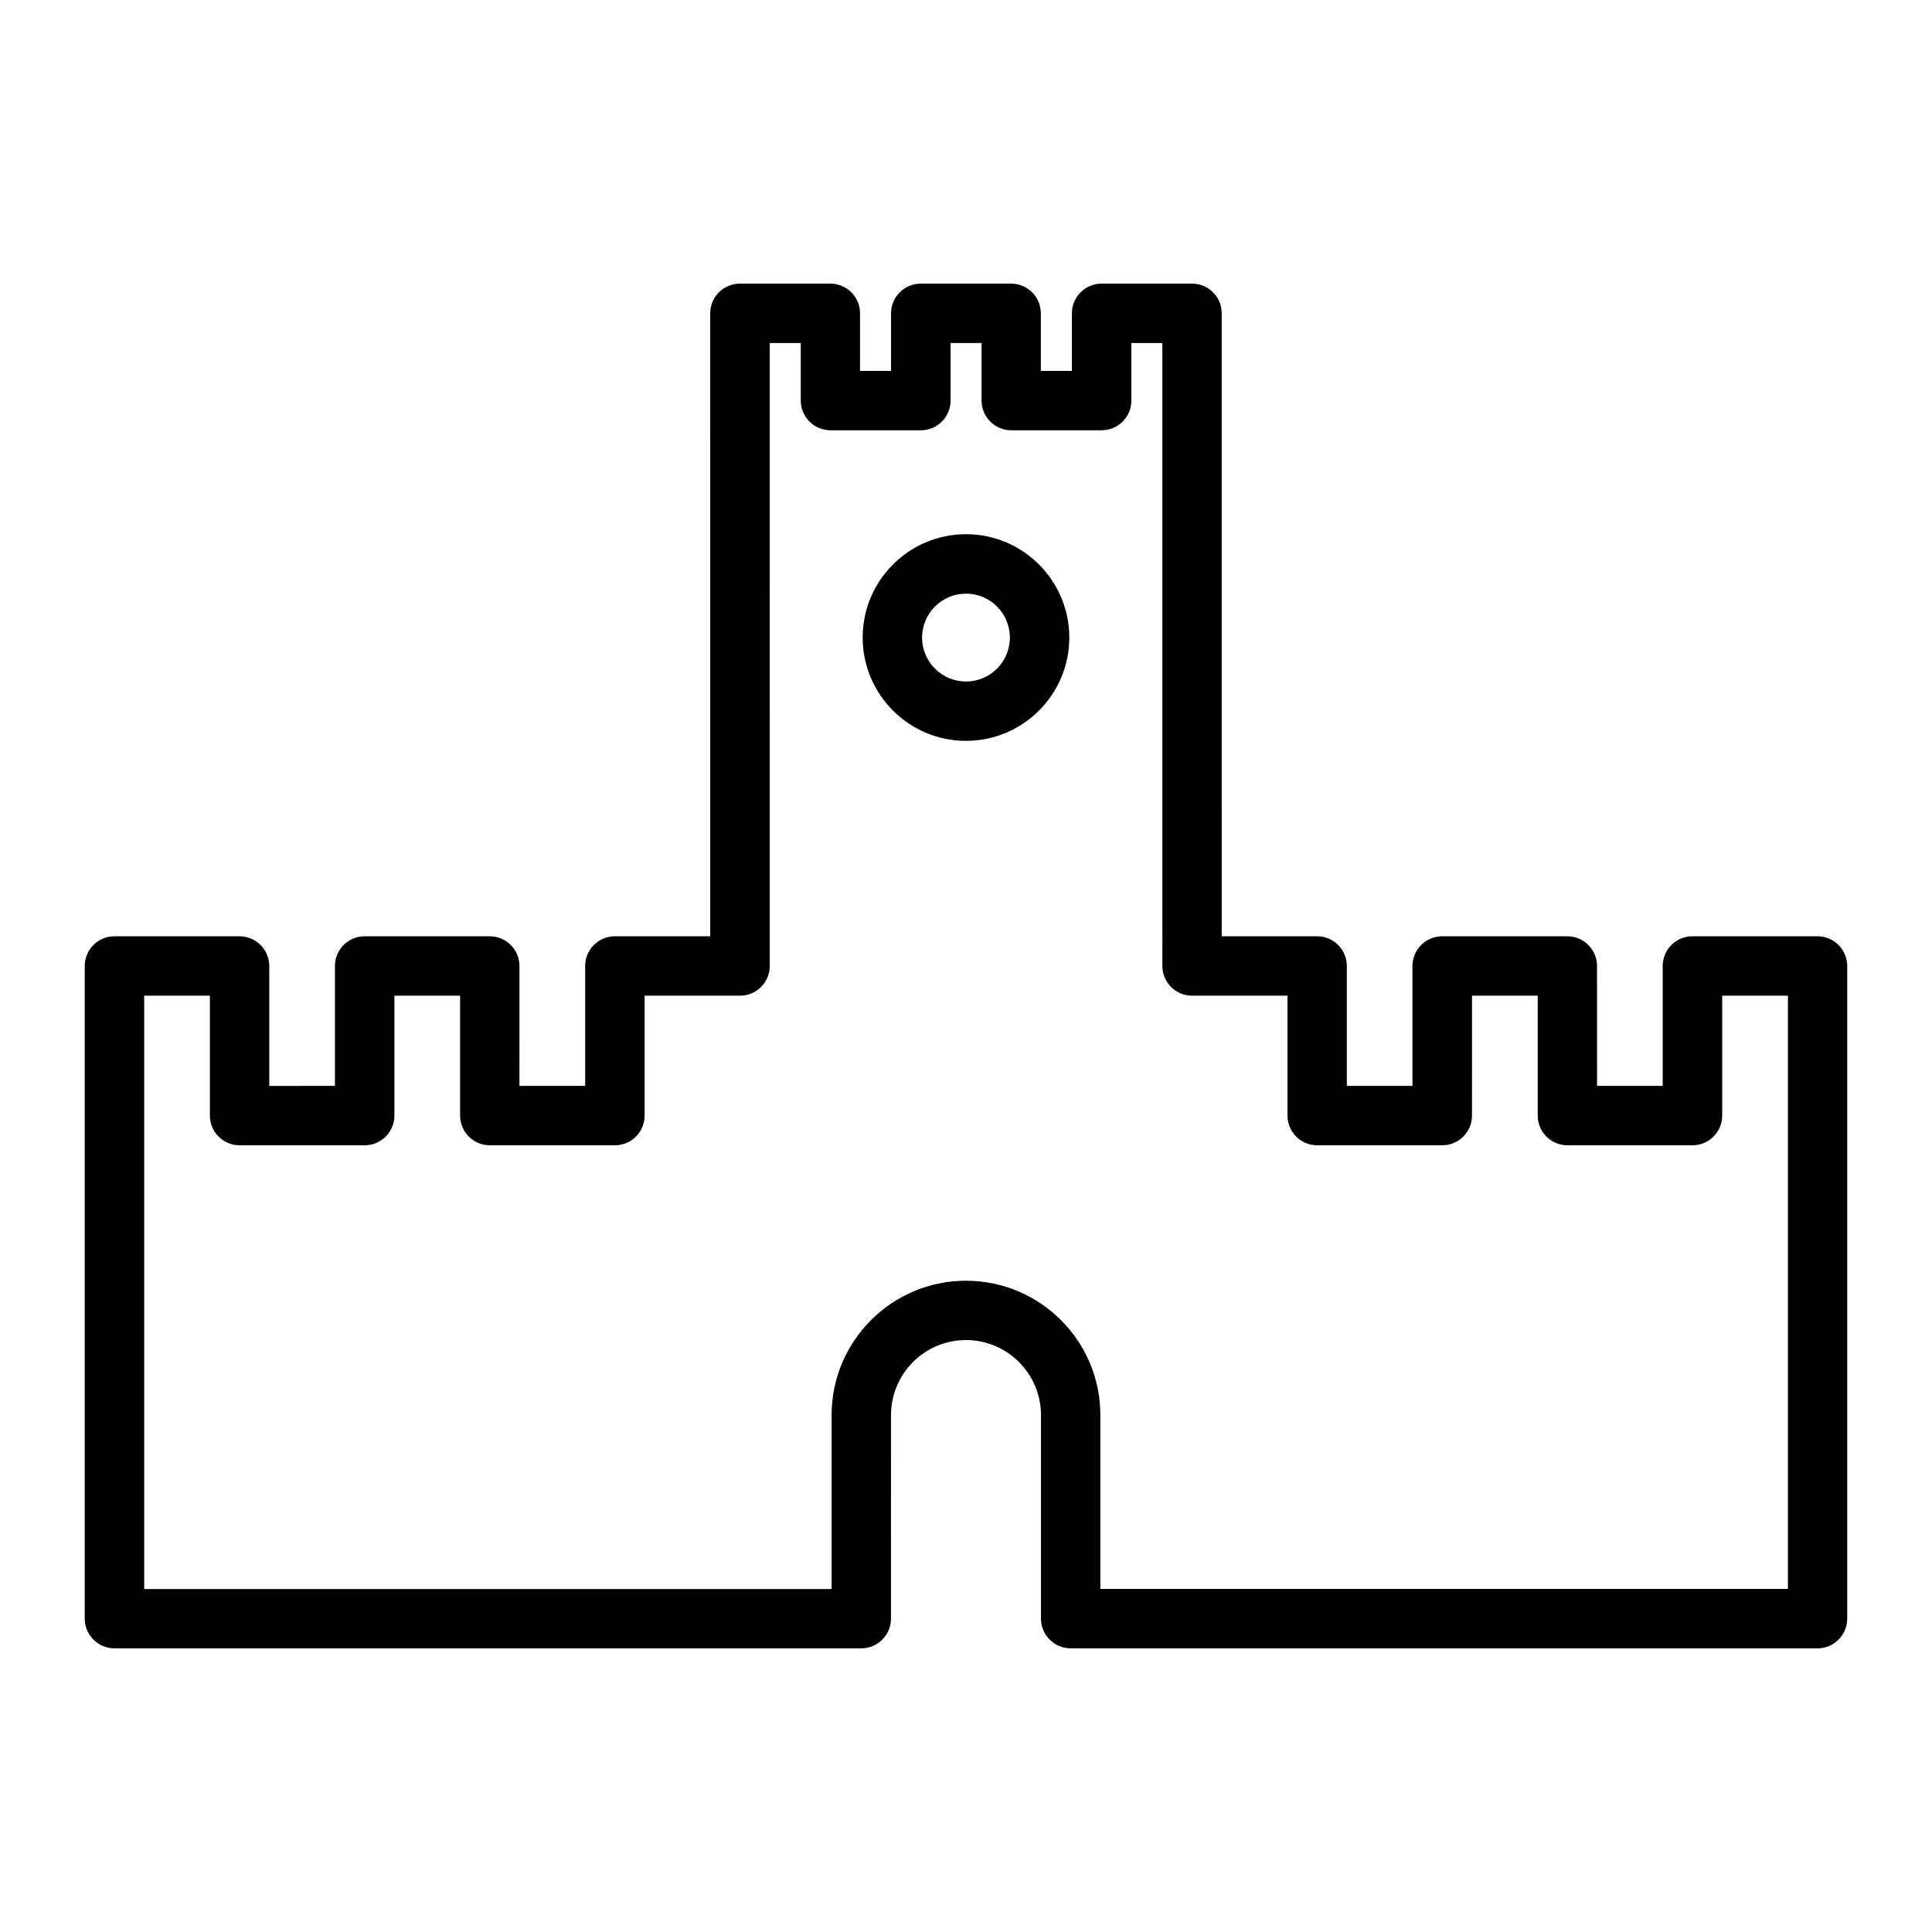 <?xml version="1.0" encoding="UTF-8"?>
<!-- The Best Svg Icon site in the world: iconSvg.co, Visit us! https://iconsvg.co -->
<svg fill="#000000" width="800px" height="800px" version="1.1" viewBox="144 144 512 512" xmlns="http://www.w3.org/2000/svg">
 <g>
  <path d="m625.66 392.12h-33.156c-4.344 0-7.871 3.527-7.871 7.871v31.781h-17.402l-0.004-31.777c0-4.344-3.527-7.871-7.871-7.871h-33.168c-4.344 0-7.871 3.527-7.871 7.871v31.781h-17.391v-31.781c0-4.344-3.527-7.871-7.871-7.871h-25.285l-0.004-165.09c0-4.344-3.527-7.871-7.871-7.871h-23.961c-4.344 0-7.871 3.527-7.871 7.871v15.25h-8.23v-15.25c0-4.344-3.527-7.871-7.871-7.871h-23.953c-4.344 0-7.871 3.527-7.871 7.871v15.25h-8.219v-15.25c0-4.344-3.527-7.871-7.871-7.871h-23.961c-4.344 0-7.871 3.527-7.871 7.871l-0.004 165.09h-25.266c-4.344 0-7.871 3.527-7.871 7.871v31.781h-17.414l0.004-31.777c0-4.344-3.527-7.871-7.871-7.871l-33.16-0.004c-4.344 0-7.871 3.527-7.871 7.871v31.781l-17.402 0.004v-31.781c0-4.344-3.527-7.871-7.871-7.871l-33.16-0.004c-4.344 0-7.871 3.527-7.871 7.871v172.96c0 4.344 3.527 7.871 7.871 7.871h197.92c4.344 0 7.871-3.527 7.871-7.871l0.004-53.938c0-10.969 8.91-19.891 19.867-19.891 10.957 0 19.879 8.922 19.879 19.891v53.938c0 4.344 3.527 7.871 7.871 7.871l197.92 0.004c4.344 0 7.871-3.527 7.871-7.871v-172.96c0-4.348-3.527-7.875-7.871-7.875zm-225.66 91.285c-19.637 0-35.613 15.965-35.613 35.613v46.09h-182.18v-157.24h17.414v31.773c0 4.344 3.527 7.871 7.871 7.871h33.156c4.344 0 7.871-3.527 7.871-7.871v-31.773h17.414v31.773c0 4.344 3.527 7.871 7.871 7.871h33.156c4.344 0 7.871-3.527 7.871-7.871v-31.773h25.285c4.344 0 7.871-3.527 7.871-7.871l0.004-165.09h8.219v15.25c0 4.344 3.527 7.871 7.871 7.871h23.961c4.344 0 7.871-3.527 7.871-7.871v-15.25h8.207v15.25c0 4.344 3.527 7.871 7.871 7.871h23.961c4.344 0 7.871-3.527 7.871-7.871l0.004-15.25h8.207l0.004 165.09c0 4.344 3.527 7.871 7.871 7.871h25.285v31.773c0 4.344 3.527 7.871 7.871 7.871h33.156c4.336 0 7.871-3.527 7.871-7.871l0.004-31.773h17.414v31.773c0 4.344 3.527 7.871 7.871 7.871h33.145c4.344 0 7.871-3.527 7.871-7.871v-31.773h17.414v157.22h-182.21v-46.066c0.02-19.637-15.965-35.613-35.602-35.613z"/>
  <path d="m400 285.57c-15.105 0-27.383 12.281-27.383 27.383 0 15.105 12.281 27.383 27.383 27.383 15.094 0 27.375-12.281 27.375-27.383-0.004-15.102-12.281-27.383-27.375-27.383zm0 39.035c-6.422 0-11.641-5.227-11.641-11.641 0-6.414 5.227-11.641 11.641-11.641s11.629 5.227 11.629 11.641c0 6.414-5.207 11.641-11.629 11.641z"/>
 </g>
</svg>